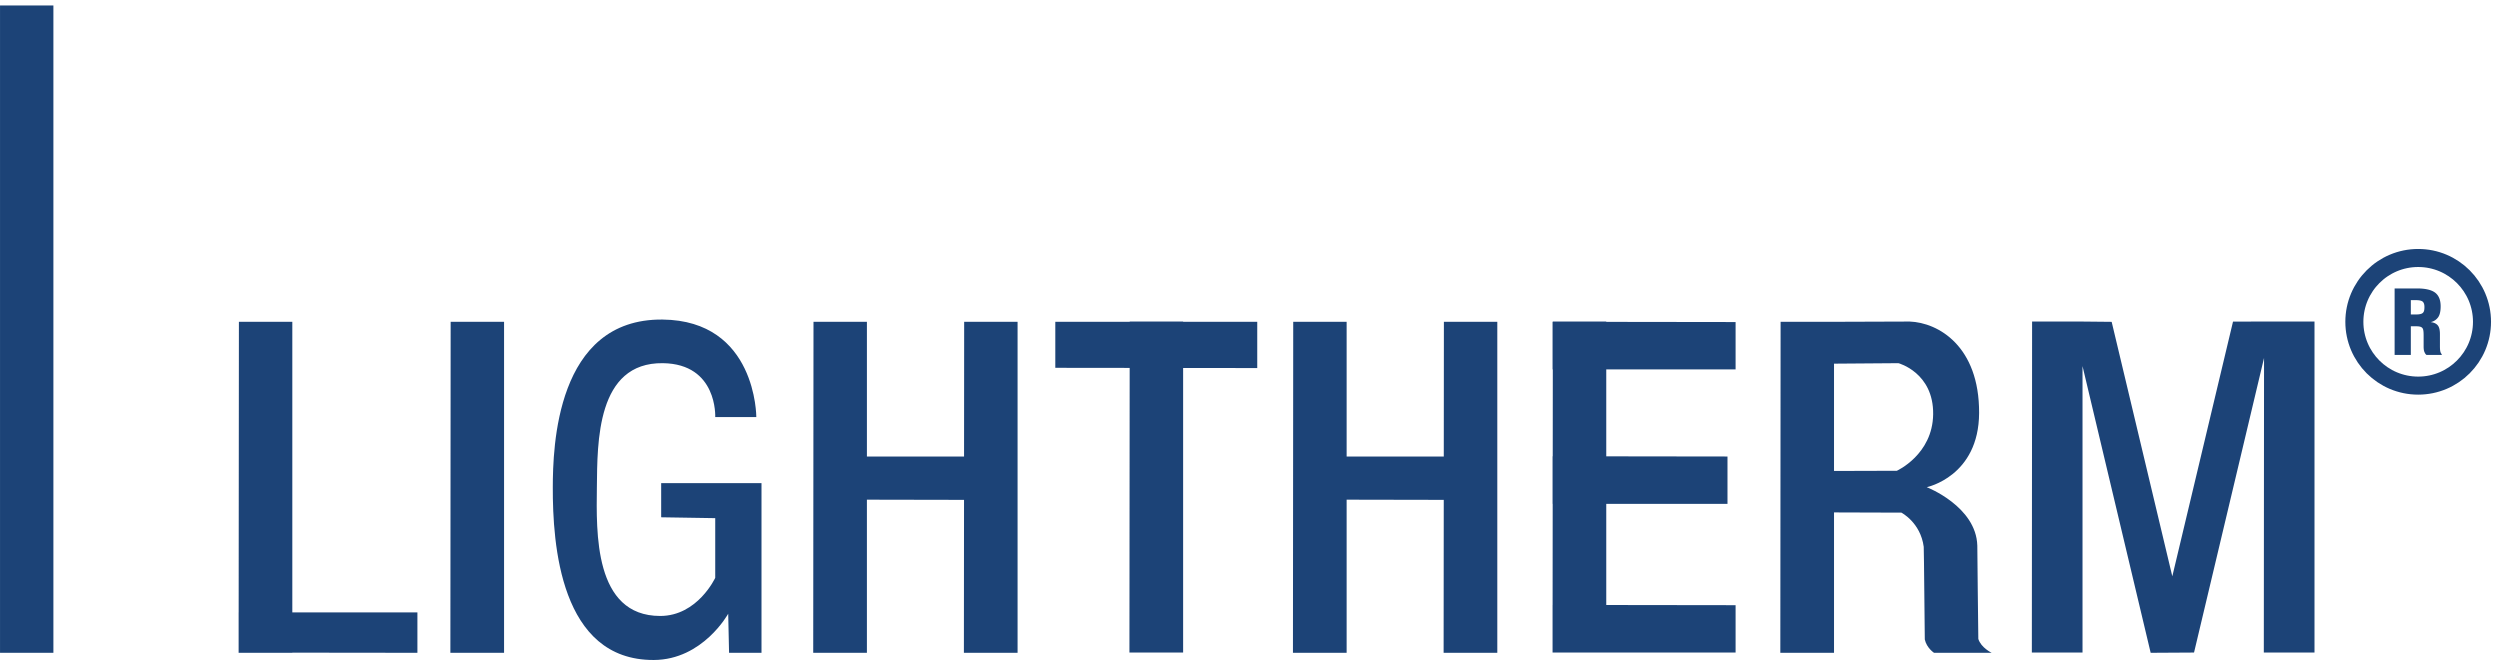 <svg viewBox="0 0 370 98" xmlns="http://www.w3.org/2000/svg" fill-rule="evenodd" clip-rule="evenodd" stroke-linecap="round" stroke-linejoin="round" stroke-miterlimit="1.5"><path d="M308.212 47.59l4.315.043 8.975 37.661 8.985-37.698 4.596-.007h7.463v48.988h-7.502l.034-43.598-10.362 43.598-6.418.038-10.086-42.434v42.396h-7.5l.037-48.988h7.463zm-36.777 28.248v20.777h-7.947l.041-48.988h7.906s11.067-.043 11.2-.038c4.223.153 10.308 3.637 10.273 13.523-.033 9.407-7.75 10.99-7.75 10.99s7.33 2.84 7.484 8.66c.001.051.133 13.75.15 13.802.405 1.301 1.972 2.051 1.972 2.051h-8.53s-1.09-.714-1.364-1.977c-.014-.062-.12-13.42-.159-13.709-.47-3.599-3.305-5.059-3.305-5.059l-9.97-.032zm9.297-6.164s5.295-2.383 5.375-8.355c.083-6.179-5.139-7.569-5.139-7.569l-9.533.072v15.88l9.297-.028zM97.854 71.502h14.848v25.113h-4.8l-.128-5.785s-3.738 6.815-11.008 6.848c-13.893.061-14.976-17.226-14.952-25.576.016-5.793.436-24.96 16.232-24.808 13.936.134 13.888 14.432 13.888 14.432h-6.08s.375-7.867-7.74-7.976c-9.834-.132-9.702 11.728-9.776 18.352-.075 6.624-.462 19.06 9.371 19.06 5.536 0 8.145-5.644 8.145-5.644v-8.832l-8-.128v-5.056zm139.872-23.865l19.142.026v7.01h-19.142v12.865l17.942.025v7.01h-17.942v14.968l19.142.026v7.01H229.78v-7.046h.006l.012-14.958h-.018v-7.046h.024l.011-12.854h-.035v-7.046h.041v-.038h7.905v.048zm-38.425 19.934h14.378l.017-19.944h7.905v48.988h-7.946l.02-22.635-14.374-.028v22.663h-7.946l.041-48.988h7.905v19.944zm-24.2-19.944h10.971v6.846l-10.97-.013v42.117h-7.947l.035-42.127-11.006-.013v-6.81h11.012v-.038h7.905v.038zm-46.8 19.944h14.378l.017-19.944h7.905v48.988h-7.946l.02-22.635-14.374-.028v22.663h-7.946l.041-48.988h7.905v19.944zM66.696 47.627h7.905v48.988h-7.946l.041-48.988zM43.262 90.635h18.514v5.98l-18.514-.022v.022h-7.946v-5.98h.005l.036-43.008h7.905v43.008zM.003.808h7.9v95.807h-7.9z" fill="#1c4377"/><circle cx="326.749" cy="25.525" r="9.445" fill="none" stroke="#1c4377" stroke-width="2.67" transform="translate(31.142 22.102)"/><path d="M357.723 42.689c1.24 0 2.133.213 2.68.626.547.427.813 1.094.813 2.027 0 .747-.133 1.307-.4 1.653-.28.36-.64.587-1.08.68.48.054.827.214 1.04.467.227.253.334.693.334 1.32v1.813c0 .48.04.8.146.974.107.173.147.266.147.28h-2.28c-.107-.067-.2-.2-.293-.4-.094-.2-.134-.48-.134-.854V49.77c0-.454-.013-.774-.066-.96a.543.543 0 00-.294-.4c-.146-.08-.4-.12-.746-.12h-.787v4.24h-2.4v-9.84h3.32zm-.133 3.853c.346 0 .6-.04.773-.107a.595.595 0 00.36-.333c.067-.16.093-.373.093-.667 0-.373-.08-.626-.253-.786-.173-.147-.507-.227-1-.227h-.76v2.12h.787z" fill="#1c4377" fill-rule="nonzero"/></svg>